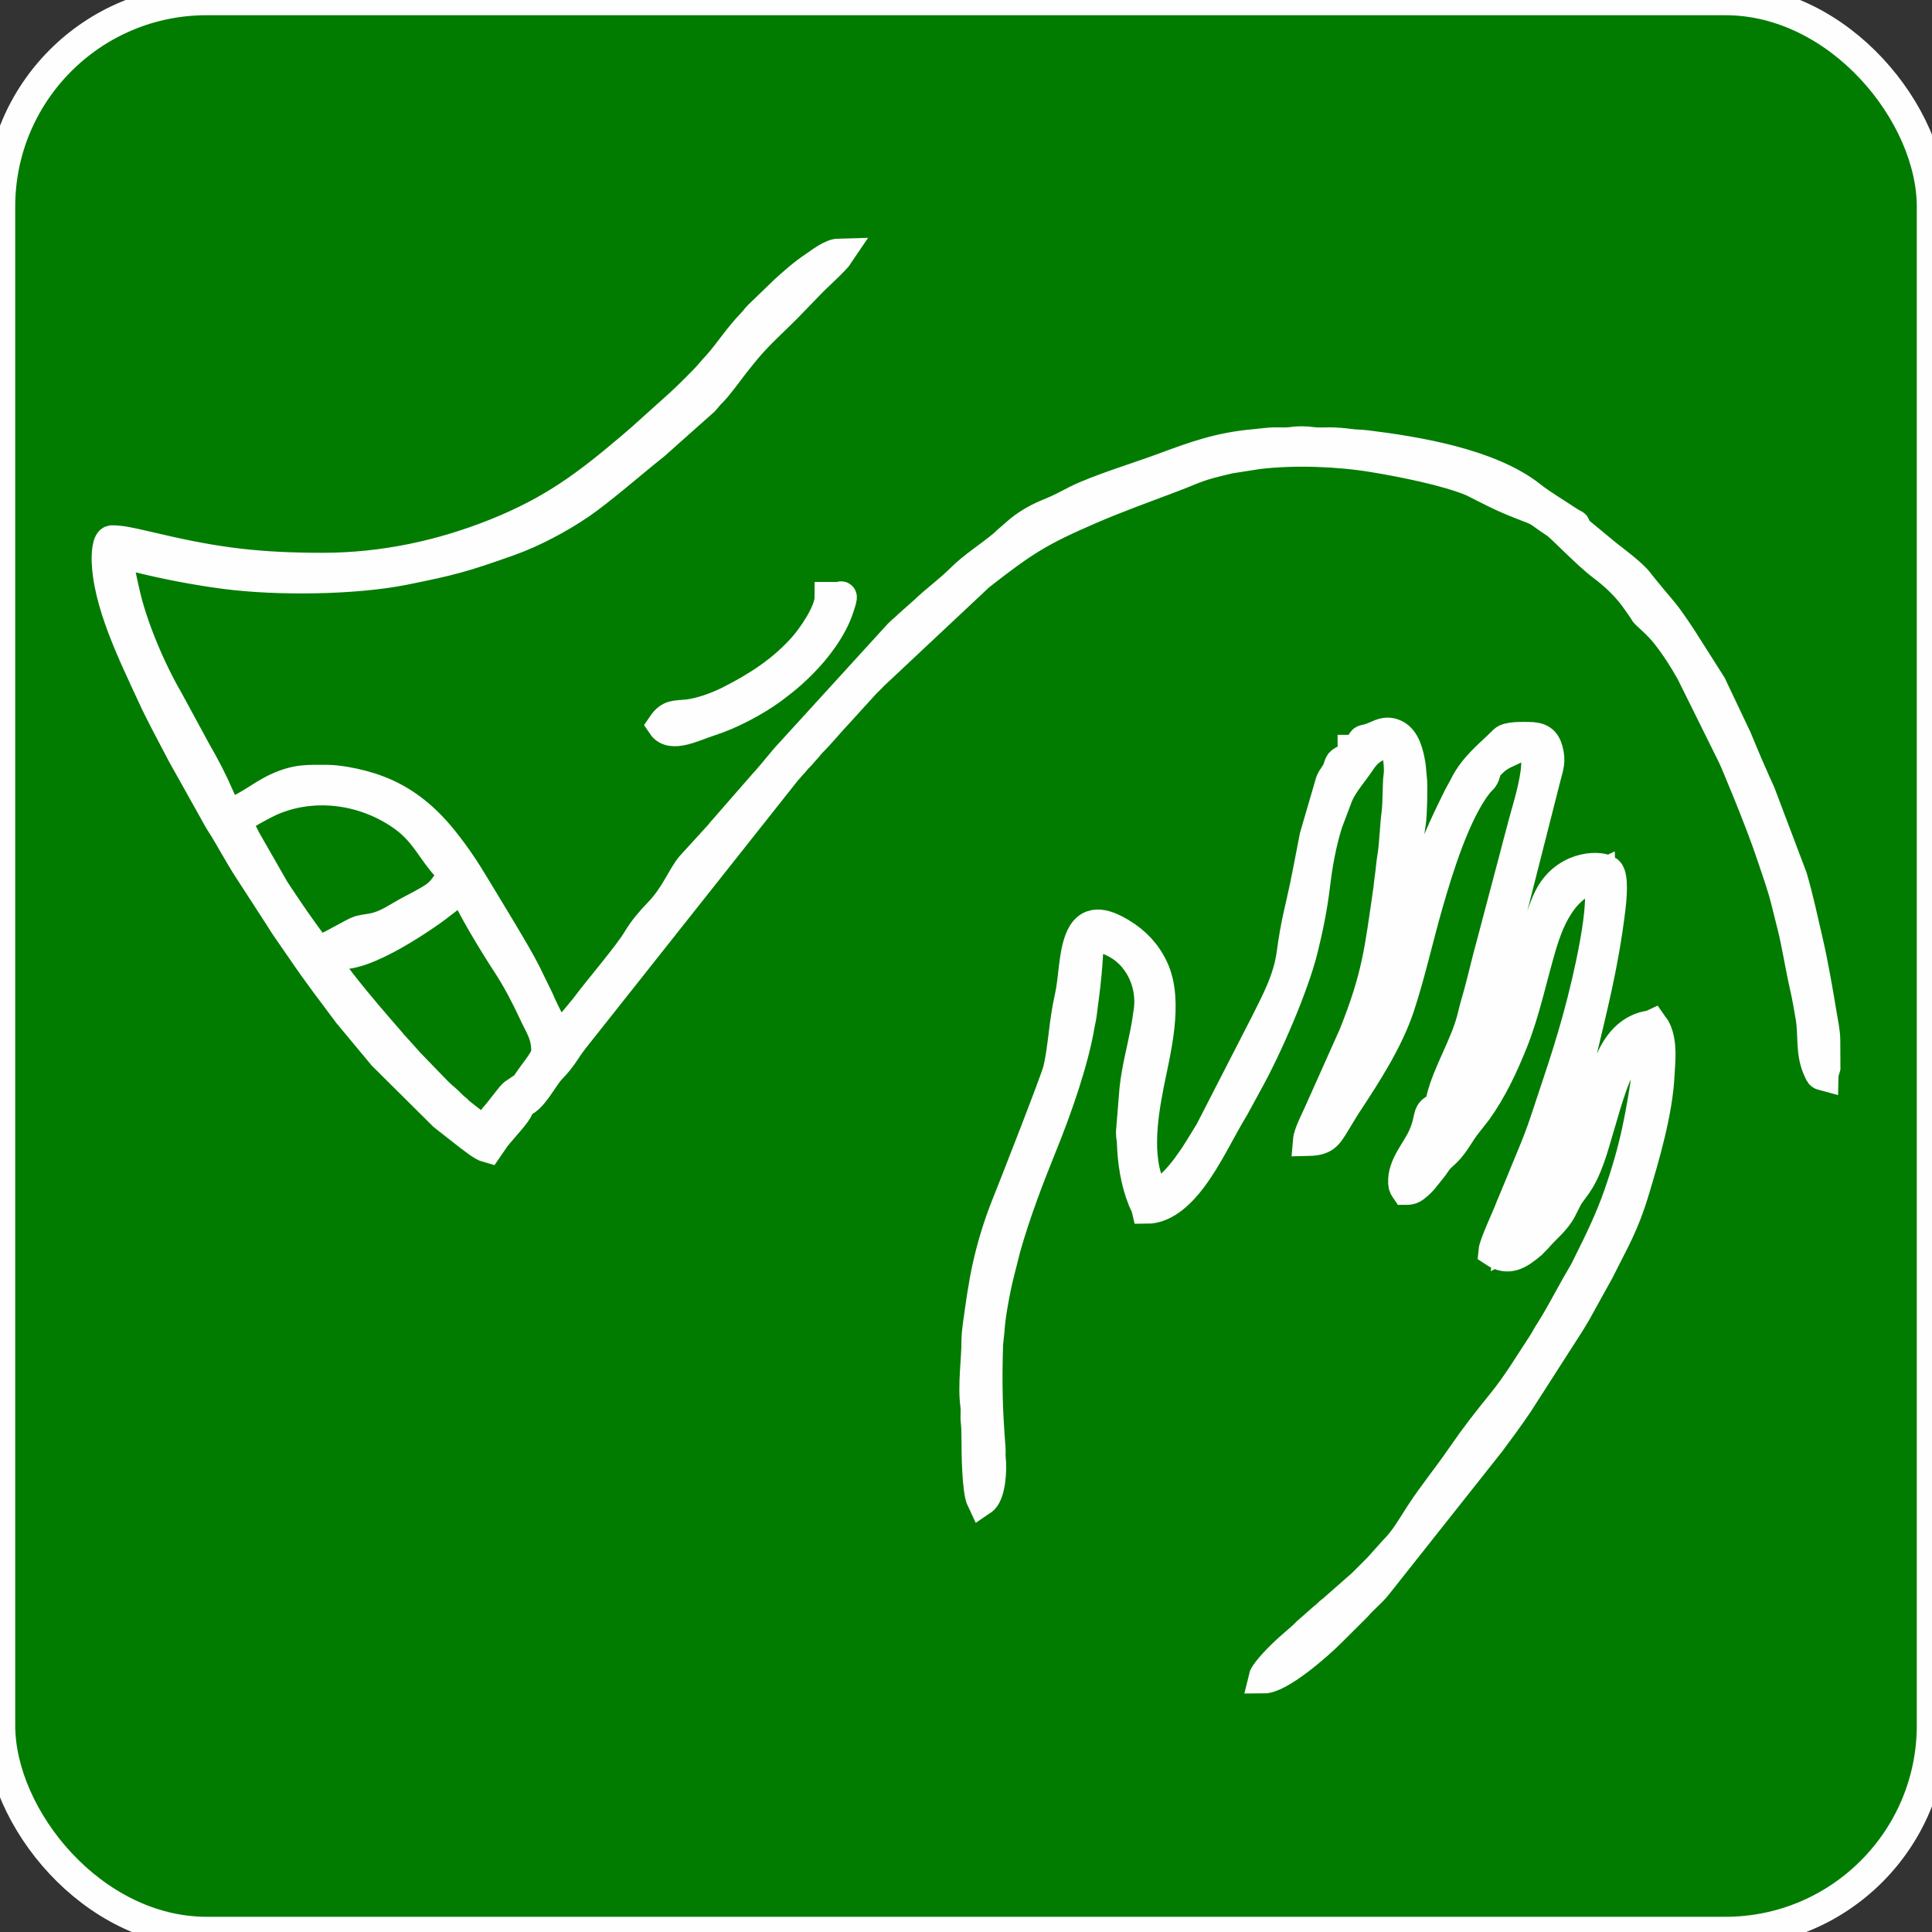 <?xml version="1.0" encoding="UTF-8"?> <svg xmlns="http://www.w3.org/2000/svg" xmlns:xlink="http://www.w3.org/1999/xlink" xmlns:xodm="http://www.corel.com/coreldraw/odm/2003" xml:space="preserve" width="400px" height="400px" version="1.1" style="shape-rendering:geometricPrecision; text-rendering:geometricPrecision; image-rendering:optimizeQuality; fill-rule:evenodd; clip-rule:evenodd" viewBox="0 0 400 400"><rect x="0" y="0" width="400" height="400" fill="#333333" stroke="none"/> <defs> <style type="text/css"> .str0 {stroke:#FEFEFE;stroke-width:6.3;stroke-miterlimit:22.926} .fil1 {fill:#FEFEFE} .fil0 {fill:#017C01} </style> </defs> <g id="Слой_x0020_1">  <rect class="fil0 str0" width="400" height="400" rx="42.78" ry="42.78"></rect> <path class="fil1 str0" d="M299.1 233.33c0.03,-1.5 1.1,-3.87 1.6,-4.98 2.1,-4.67 4.02,-9.47 5.74,-14.35 1.82,-5.15 3.92,-15.34 5.46,-21.2l8.11 -31.9c0.53,-2.11 1.08,-3.29 0.43,-5.62 -0.54,-1.96 -1.59,-2.68 -4.09,-2.66 -1.23,0 -4.11,-0.13 -4.97,0.72 -3.07,3.07 -6.21,5.37 -8.19,9.41 -0.39,0.79 -0.76,1.34 -1.19,2.19 -2.26,4.57 -4.48,9.16 -6.08,14.01 -1.13,3.45 -2.27,6.68 -3.14,10.19 -1.31,5.27 -2.56,10.66 -4.28,15.81 -1.67,5.01 -3.61,9.46 -6.23,13.86 -0.47,0.79 -2.21,3.66 -2.73,4.03 0.15,-1.73 5.78,-15.84 6.51,-18.38 1.19,-4.2 2.01,-8.22 2.87,-12.6l3.17 -21.72c0.23,-1.57 0.38,-7.73 0.18,-9.09 -0.14,-0.96 -0.13,-1.88 -0.28,-2.74 -0.39,-2.26 -1.05,-5.22 -3.19,-6.23 -2.32,-1.1 -3.7,0.67 -6.07,1.06 -1.77,0.29 0.59,2.15 -2.65,2.15 0,0.7 0.05,0.72 0.18,1.24 -0.55,0.13 -2.41,1.03 -2.71,1.38 -0.3,0.37 -0.37,0.87 -0.57,1.39 -0.36,0.95 -1.15,1.71 -1.48,2.61l-3.29 11.28 -1.36 7c-0.24,1.17 -0.47,2.38 -0.68,3.41 -1.19,5.56 -1.86,7.57 -2.71,13.83 -0.73,5.49 -3.3,10.13 -5.69,14.92l-11.22 21.86c-1.04,1.75 -2.1,3.43 -3.19,5.16l-1.69 2.39c-1.82,2.4 -3.82,4.56 -6.48,5.97 -4.26,-6.36 -2.72,-16.28 -1.32,-23.36 1.35,-6.81 4.09,-17.05 0.9,-23.87 -1.47,-3.15 -3.7,-5.49 -6.62,-7.25 -3.5,-2.11 -6.95,-3.16 -8.64,1.48 -1.26,3.48 -1.18,8.13 -2.03,11.83 -1.22,5.33 -1.32,10.55 -2.41,15.01 -0.54,2.19 -9.38,24.73 -10.56,27.66 -1.69,4.18 -3.09,8.7 -4.07,13.18 -0.86,3.96 -1.38,7.86 -1.95,11.91 -0.14,0.95 -0.28,2.35 -0.28,3.28 -0.01,4.22 -0.8,9.19 -0.23,13.38 0.15,1.08 -0.05,2.21 0.08,3.3 0.12,1.08 0.15,2.08 0.15,3.41 0,3.31 0.1,10.96 1.07,12.97 1.8,-1.2 2.07,-6.32 1.8,-8.73 -0.08,-0.7 0.02,-1.4 -0.04,-2.1 -0.62,-7.67 -0.76,-13.52 -0.52,-21.17 0.04,-1.23 0.28,-2.61 0.36,-3.9 0.18,-2.83 1.31,-8.69 2.01,-11.32l1.29 -5.12c2.07,-7.29 4.74,-14.25 7.56,-21.23 3.02,-7.45 6.52,-17.37 7.8,-25.09 0.13,-0.78 0.26,-1.11 0.37,-1.95 0.71,-5.42 1.41,-10.55 1.41,-16.19 8.35,0 13.64,7.9 12.53,15.55 -0.24,1.59 -0.38,2.68 -0.67,4.14 -0.76,3.98 -1.81,7.79 -2.26,11.96l-0.72 8.89c-0.01,1.02 0.17,1.21 0.19,2.13 0.12,4.03 0.77,8.19 2.28,11.94 0.27,0.65 0.59,1.11 0.74,1.75 3.94,0 7.28,-3.54 9.35,-6.3 3.41,-4.56 5.79,-9.85 8.75,-14.71l2.76 -5.07c4.02,-7.19 9.57,-20 11.46,-27.65 1.06,-4.29 1.97,-8.75 2.49,-13.15 0.55,-4.57 1.3,-8.75 2.64,-13.01l2.14 -5.67c1.06,-2.48 3.18,-4.81 4.68,-7.06 1.25,-1.88 2.24,-2.53 4.26,-3.56 0.96,-0.49 1.8,-0.69 2.79,0.06 0.49,0.38 0.48,0.74 0.57,1.39 0.23,1.74 0.53,3.72 0.27,5.38 -0.19,1.25 -0.12,5.46 -0.38,7.44 -0.4,3.1 -0.42,6 -0.85,8.92 -0.1,0.65 -0.2,1.17 -0.25,1.72 -0.12,1.27 -0.24,2.23 -0.42,3.48 -0.07,0.42 -0.11,1.15 -0.2,1.76 -1.83,12.6 -2.29,17.85 -7.14,30.02l-7.25 16.22c-0.64,1.44 -2.13,4.28 -2.25,5.75 3.96,-0.09 4.09,-1.4 6.44,-5.12 0.53,-0.85 0.93,-1.58 1.49,-2.42 4.08,-6.18 8.61,-13.18 10.94,-20.17 2.22,-6.67 3.9,-14.32 5.91,-21.3 2.13,-7.42 5.65,-18.87 10.32,-24.88 0.72,-0.92 1.23,-0.95 1.59,-2.32 0.4,-1.52 0.49,-1.23 1.58,-2.33 1.28,-1.3 3.29,-2.03 4.99,-2.83 7.64,-3.59 2.2,12.21 1.4,15.45 -0.53,2.12 -1.12,4.09 -1.63,6.18l-4.91 18.56c-1.16,4.09 -2.02,8.18 -3.21,12.26 -0.32,1.11 -0.55,1.95 -0.82,3.09 -1.32,5.68 -5.15,11.7 -6.45,17.01 -0.47,1.89 -0.01,1.47 -1.54,2.38 -1.48,0.88 -0.7,2 -2.28,5.55 -1.38,3.11 -4.28,5.99 -4.1,9.6 0.05,0.83 0.22,0.93 0.55,1.42 1.09,0 1.48,-0.28 2.26,-0.94 0.64,-0.54 1.17,-1.1 1.65,-1.73 0.46,-0.59 0.96,-1.17 1.42,-1.77 0.24,-0.32 0.45,-0.56 0.68,-0.93 0.88,-1.35 1.28,-1.48 2.39,-2.58 1.69,-1.69 2.7,-3.91 4.2,-5.76l2.11 -2.69c3.1,-4.34 5.36,-9.18 7.36,-14.15 2.56,-6.36 4.04,-13.71 6.02,-20.3 1.39,-4.64 3.55,-9.54 7.5,-12.23 2.56,-1.75 3,-1.22 4.59,-1.99 0.07,3.35 0.19,1.87 0,5.87 -0.23,4.81 -1.67,11.68 -2.7,16.14 -2.64,11.36 -5.31,18.68 -8.66,28.86 -1.49,4.55 -3.55,9.09 -5.32,13.52l-1.83 4.39c-0.68,1.88 -3.41,7.57 -3.54,9.09 3.12,2.09 5.31,0.5 7.73,-1.52 0.03,-0.02 0.07,-0.06 0.1,-0.08l1.14 -1.16c1.7,-2.04 3.82,-3.54 5.08,-5.95 1.37,-2.62 0.98,-2.27 2.79,-4.67 2.56,-3.39 3.76,-8.22 4.97,-12.28 0.96,-3.24 1.81,-6.32 2.93,-9.34 0.62,-1.67 1.51,-3.57 2.46,-5 0.68,-1.03 1.34,-1.88 2.27,-2.71 0.68,-0.61 2.11,-1.71 3.25,-1.74 -0.15,1.81 -0.43,4.16 -0.68,5.9 -1.53,10.46 -2.66,16.96 -6.19,27.06 -1.67,4.77 -3.88,9.34 -6.11,13.8 -0.37,0.73 -0.71,1.5 -1.15,2.24 -2.12,3.54 -3.89,7.09 -6.04,10.66 -0.45,0.74 -0.79,1.25 -1.23,1.98 -0.46,0.77 -0.76,1.37 -1.26,2.12 -2.69,4.08 -5.08,8.12 -8.16,11.92 -3.37,4.18 -5.49,6.84 -8.58,11.33 -2.72,3.96 -5.77,7.68 -8.4,11.69 -1.76,2.7 -3.27,5.47 -5.59,7.75l-3.1 3.47c-1.18,1.16 -2.22,2.2 -3.38,3.38l-6.15 5.41c-0.42,0.36 -0.54,0.38 -0.97,0.81 -0.39,0.39 -0.4,0.39 -0.85,0.74l-3.5 3.08c-0.34,0.32 -0.54,0.58 -0.9,0.88l-2.65 2.32c-1.41,1.23 -5.15,4.88 -5.47,6.27 3.3,0 10.96,-6.59 14.09,-9.74 0.63,-0.63 1.14,-1.14 1.78,-1.77l3.38 -3.37c1.22,-1.46 2.99,-2.85 4.19,-4.35l23.49 -29.66c1.94,-2.59 3.88,-5.25 5.73,-7.97l10.7 -16.67c0.45,-0.77 0.82,-1.34 1.27,-2.1l4.88 -8.82c3.15,-6.36 5.02,-9.17 7.29,-16.71 2.19,-7.27 4.8,-16.31 5.16,-23.82 0.13,-2.69 0.63,-6.37 -0.71,-9.25 -0.27,-0.58 -0.41,-0.61 -0.72,-1.06 -0.45,0.21 -1.23,0.27 -1.85,0.46 -7.22,2.24 -8.28,12.02 -10.41,17.85l-3.39 8.35c-0.54,1.24 -3.46,8.09 -4.16,8.81l-0.61 0.64c-0.4,0.48 -0.71,0.73 -1.09,1.22 -0.69,0.91 -5.98,6.64 -6.82,7.22 -0.56,0.38 -0.97,0.66 -1.53,0.96 0.11,-1.36 8.83,-20.81 10.28,-24.74l2.38 -6.33c0.69,-2.08 1.55,-4.54 2.04,-6.67 2.68,-11.41 4.93,-19.79 6.4,-31.64 0.24,-1.91 0.75,-6.85 -0.37,-7.89 -1.3,-1.21 -8.16,-1.43 -11.82,4.58 -1.35,2.23 -2.4,5.98 -3.23,8.51 -0.97,2.95 -1.87,5.89 -2.86,8.86 -2.73,8.2 -6.97,23.2 -13.01,28.06 -1,0.8 -2.34,2.48 -2.97,2.9z"></path> <line class="fil1 str0" x1="299.1" y1="233.33" x2="299.1" y2="233.33"></line> <path class="fil1 str0" d="M297.86 234.58l0 -0.72c0.59,0.32 0.33,0.02 0.71,0.54 -0.36,0.17 -0.2,0.12 -0.71,0.18z"></path> <path class="fil1 str0" d="M66.74 117.6c-12.96,0 -21.71,-1.05 -33.81,-3.88 -1.56,-0.37 -2.9,-0.68 -4.49,-1.03 -1.67,-0.36 -3.43,-0.78 -5.26,-0.78 -0.95,0 -1.06,2.93 -1.06,3.55 0,9.06 5.69,20.38 9.28,28.23 1.94,4.26 4.22,8.34 6.36,12.48l6.76 12.09c0.32,0.6 0.72,1.34 1.1,1.93 2.09,3.21 3.82,6.66 5.94,9.88l6.15 9.49c0.45,0.72 0.78,1.26 1.24,1.96l3.85 5.58c2.95,4.35 6.16,8.53 9.3,12.74l7.1 8.54c0.03,0.03 0.06,0.07 0.08,0.1l12.58 12.49 5.28 4.14c1.07,0.75 2.63,2.14 3.91,2.49l1.45 -2.11c0.99,-1.32 4.77,-5.32 4.77,-6.07 0,-1.23 -0.5,-1.99 -0.53,-3.2 -0.7,0.47 -1.17,1.18 -1.7,1.85l-1.65 2.09c-1.11,1.36 -2.25,2.61 -3.23,4.06 -0.37,-0.25 -0.66,-0.46 -1.04,-0.74l-3.98 -3.13c-0.38,-0.33 -0.48,-0.52 -0.92,-0.85 -0.83,-0.65 -1.18,-1.18 -1.93,-1.81 -0.78,-0.65 -1.15,-0.98 -1.86,-1.69l-5.33 -5.51c-0.38,-0.37 -0.51,-0.51 -0.86,-0.93l-2.52 -2.81c-0.42,-0.41 -0.46,-0.46 -0.83,-0.95l-2.56 -2.95c-2.75,-3.16 -7.15,-8.41 -9.63,-11.87 -1.04,-1.45 -2.07,-2.69 -3.13,-4.17 -2.06,-2.85 -4.02,-5.49 -5.98,-8.42 -0.97,-1.47 -1.9,-2.77 -2.84,-4.27l-5.96 -10.4c-0.2,-0.47 -0.38,-0.78 -0.59,-1.19 -0.29,-0.58 -0.91,-2.02 -1.06,-2.67 0.65,-0.88 5.66,-3.53 7.06,-4.14 9.09,-3.92 19.84,-2.24 27.66,3.56 4.22,3.13 5.79,7.1 8.61,10.05 0.41,0.42 1,1.11 1.29,1.56 -0.99,1.87 -2.14,3.77 -3.94,4.94 -1.78,1.17 -3.83,2.13 -5.71,3.18 -1.87,1.04 -3.69,2.31 -5.93,2.96 -1.3,0.39 -2.47,0.41 -3.71,0.73 -1.05,0.28 -5.86,3.22 -6.85,3.45 3.34,4.98 17.77,-4.85 21.42,-7.37 0.85,-0.59 1.5,-1.12 2.34,-1.75 0.98,-0.73 3.84,-3.06 4.87,-3.3 0.18,2.21 6.84,12.91 8.82,15.9 1.89,2.86 3.91,6.7 5.38,9.9 1.38,2.99 2.69,4.59 2.69,8.16 0,2.5 -5.48,6.86 -5.56,10.62 2.41,-0.19 4.8,-5.29 6.4,-6.94 1.14,-1.17 2.2,-2.47 3.08,-3.85 1.18,-1.86 2.62,-3.53 3.98,-5.27l41.65 -52.57c0.24,-0.26 0.26,-0.28 0.5,-0.57l0.58 -0.67c0.47,-0.51 0.64,-0.67 1.08,-1.22 0.37,-0.47 0.75,-0.73 1.12,-1.2 0.44,-0.55 0.63,-0.72 1.08,-1.23 0.44,-0.49 0.56,-0.74 1.07,-1.24 1.66,-1.63 3.74,-4.2 5.51,-6.04l5.42 -5.96c0.43,-0.43 0.73,-0.72 1.16,-1.15 0.22,-0.23 0.32,-0.32 0.52,-0.55l22.01 -20.65c9.23,-7.21 12.4,-9.25 22.99,-13.82 5.47,-2.37 11.08,-4.37 16.63,-6.48 5.95,-2.25 4.98,-2.31 12.18,-3.99l6 -0.94c7.53,-0.88 16.45,-0.54 23.68,0.64 5.79,0.94 15.48,2.85 20.7,5.08l2.47 1.25c1.7,0.86 3.14,1.6 4.94,2.36 0.95,0.4 1.71,0.74 2.64,1.09 4.68,1.78 2.85,1.12 7.1,3.92 1.29,0.85 6.55,6.46 9.69,8.8 2.79,2.08 5.35,4.56 7.31,7.45 0.53,0.79 1.02,1.4 1.5,2.23 0.23,0.39 2.73,2.36 4.47,4.6 1.93,2.47 3.6,5.07 5.14,7.84l8.54 17.24c0.41,0.93 0.76,1.66 1.13,2.6 0.72,1.83 1.47,3.49 2.18,5.28 1.74,4.34 3.53,8.87 5,13.32 0.93,2.78 1.97,5.67 2.69,8.51 0.47,1.88 0.94,3.77 1.46,5.83 0.78,3.07 1.61,8.28 2.52,12.24 0.49,2.13 0.8,4.03 1.19,6.27 0.66,3.8 -0.11,7.51 1.66,11.14 0.31,0.65 0.27,0.82 0.95,1 0.02,-0.89 0.19,-0.74 0.39,-1.58l-0.03 -5.71c-0.01,-1.66 -0.44,-3.66 -0.72,-5.33 -0.86,-5.14 -1.74,-10.35 -2.91,-15.39 -1.01,-4.37 -1.95,-8.73 -3.19,-12.99l-6.64 -17.54c-0.42,-0.96 -0.89,-1.88 -1.27,-2.82 -0.41,-0.99 -0.88,-1.93 -1.25,-2.84 -0.79,-1.93 -1.59,-3.71 -2.36,-5.63l-5.21 -10.98 -6.28 -9.89c-3.83,-5.74 -3.43,-4.77 -7,-9.18 -0.64,-0.79 -1.21,-1.43 -1.83,-2.26 -1.23,-1.66 -4.92,-4.38 -6.48,-5.61l-5.55 -4.58c-0.34,-0.26 -0.81,-0.57 -0.91,-0.9 -0.36,-1.21 0.24,-0.28 -2.06,-1.82 -2.41,-1.62 -4.93,-3.07 -7.22,-4.87 -8.56,-6.76 -23.69,-9.23 -34.11,-10.52 -1.26,-0.15 -2.36,-0.12 -3.61,-0.3 -1.01,-0.15 -2.8,-0.29 -3.8,-0.29 -1.32,0.01 -2.76,0.09 -3.99,-0.09 -1.15,-0.18 -2.8,-0.18 -3.94,0 -1.21,0.18 -2.53,0.08 -3.82,0.09 -1.11,0.02 -2.67,0.26 -3.74,0.35 -7.51,0.63 -12.6,2.53 -19.33,5.02 -4.87,1.81 -13.21,4.34 -17.63,6.55 -1.77,0.89 -3.64,1.93 -5.51,2.67 -2.28,0.89 -4.49,2.1 -6.35,3.61l-2.19 1.9c-0.48,0.37 -0.65,0.62 -1.11,1.01 -2.97,2.51 -6.23,4.46 -8.97,7.21 -2.34,2.34 -5.11,4.29 -7.47,6.58l-3.2 2.84c-0.76,0.77 -1.38,1.2 -2.13,1.96l-22.14 24.27c-2,2.09 -3.71,4.46 -5.68,6.58l-8.45 9.68c-0.45,0.45 -0.5,0.63 -0.89,1.07l-1.45 1.57c-0.21,0.25 -0.26,0.32 -0.5,0.56l-3.91 4.28c-1.97,2.43 -3.22,6.1 -6.58,9.6 -1.69,1.75 -3.23,3.53 -4.49,5.64 -1.85,3.11 -8.04,10.33 -10.52,13.66 -0.61,0.82 -1.18,1.44 -1.83,2.26 -0.62,0.79 -1.31,1.47 -1.88,2.21 -0.49,0.65 -1.31,1.73 -2.13,1.95 -0.25,-0.92 -1.12,-1.5 -1.54,-2.36l-1.36 -2.73c-0.45,-0.96 -0.88,-1.81 -1.29,-2.8l-2.63 -5.38c-1.86,-3.76 -8.27,-14.14 -10.53,-17.91 -2.09,-3.5 -4.11,-6.5 -6.59,-9.58 -2.09,-2.6 -4.46,-4.97 -7.17,-6.88 -4.01,-2.82 -8.21,-4.31 -13.16,-5.16 -0.92,-0.16 -2.52,-0.36 -3.55,-0.36 -4.02,0.01 -6.19,-0.24 -10.31,1.61 -3.63,1.63 -6.72,4.59 -10.67,5.51 -0.28,-1.21 -0.89,-2.3 -1.37,-3.43 -1.41,-3.28 -3.07,-6.5 -4.85,-9.56l-5.88 -10.83c-3.52,-6.06 -7.43,-15.16 -8.98,-22.3 -0.6,-2.75 -1.32,-5.36 -1.32,-8.28 1.39,0.11 2.73,0.81 4.17,1.16 5.87,1.45 11.87,2.61 17.93,3.41 10.98,1.44 26.93,1.22 37.12,-0.82 9.71,-1.95 12.14,-2.59 21.74,-6 4.9,-1.74 10.38,-4.66 14.65,-7.56 4.2,-2.85 11.16,-8.94 15.43,-12.31l10.25 -9.12c0.54,-0.56 0.75,-0.94 1.33,-1.52 0.92,-0.89 1.77,-1.99 2.54,-2.97 0.83,-1.07 1.61,-2.16 2.46,-3.23 0.85,-1.06 1.57,-2 2.46,-3.05 2.56,-3.05 5.46,-5.62 8.28,-8.44l5.42 -5.6c1.33,-1.33 4.66,-4.3 5.55,-5.64 -1.73,0.04 -3.87,1.82 -5.26,2.74 -2.1,1.38 -4,3.09 -5.89,4.78l-5.51 5.32c-0.56,0.55 -0.73,0.9 -1.24,1.43 -3.11,3.23 -4.63,5.86 -7.3,8.88 -0.5,0.57 -0.76,0.78 -1.26,1.41 -1.14,1.42 -5.49,5.68 -6.74,6.77l-7.02 6.31c-0.5,0.5 -0.88,0.75 -1.42,1.25l-1.43 1.24c-9.23,7.81 -16.2,13.08 -28.04,17.83 -11.16,4.46 -23.16,7.11 -35.91,7.11z"></path> <path class="fil1 str0" d="M173.59 123.64l-1.78 0c0,3.16 -3.75,8.42 -5.47,10.35 -4.28,4.84 -9.56,8.25 -15.33,11.16 -2.49,1.26 -6.02,2.54 -8.74,2.82 -2.47,0.26 -3.62,-0.07 -5.13,2.16 1.83,2.73 6.46,0.19 9.94,-0.91 4.02,-1.27 9.27,-4.03 12.67,-6.53 0.77,-0.57 1.42,-1.09 2.21,-1.7 1.47,-1.15 2.72,-2.31 4.03,-3.62 3.08,-3.08 6.27,-7.3 7.67,-11.53 1.03,-3.13 0.54,-2.2 -0.07,-2.2z"></path> </g> </svg> 